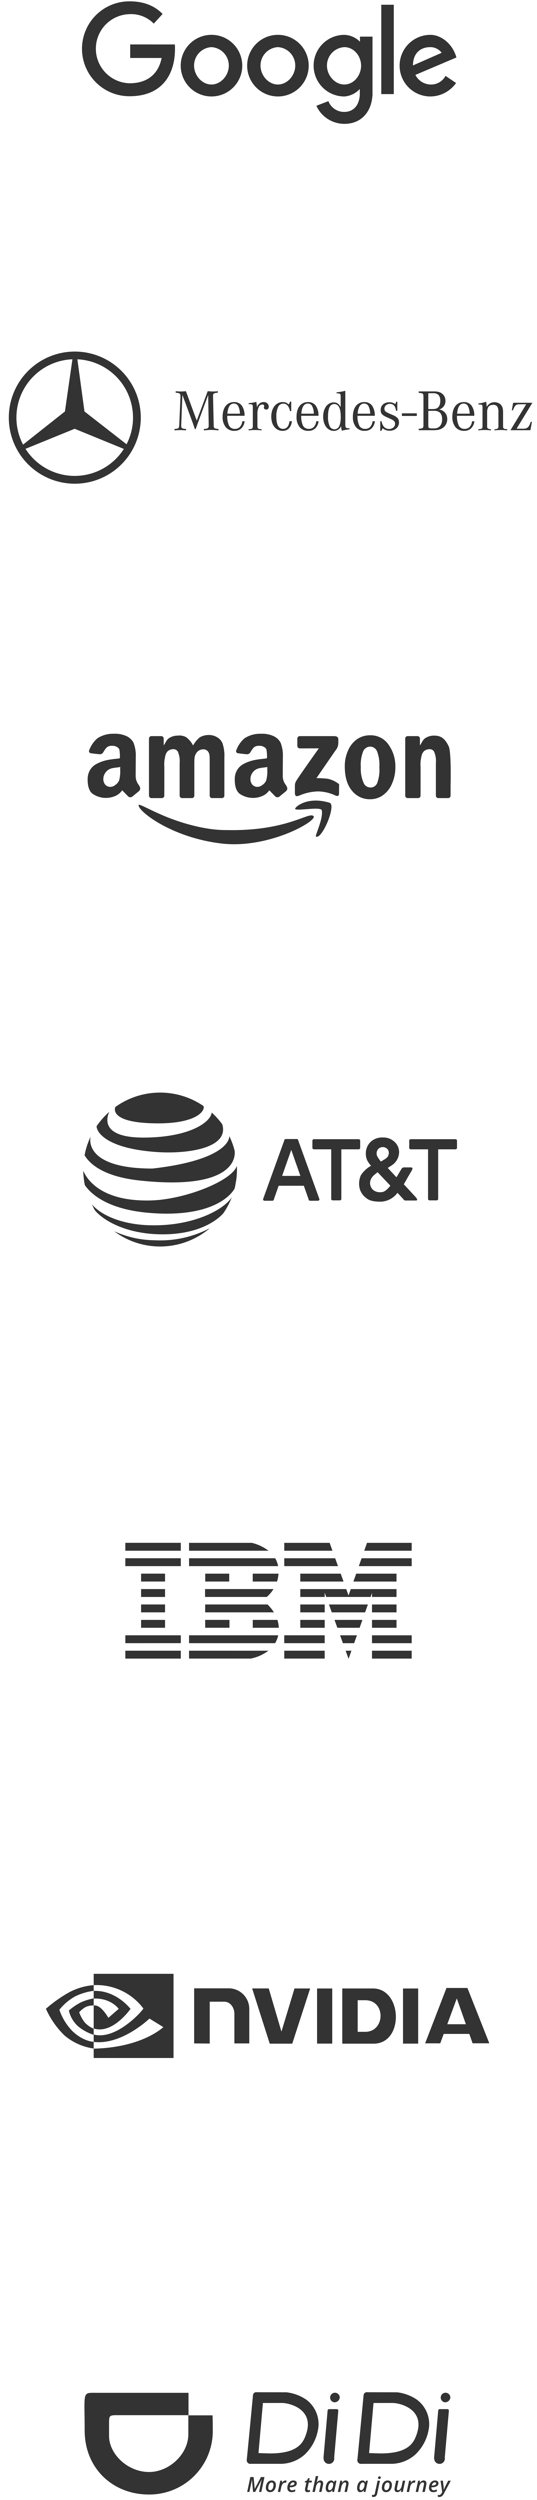 <?xml version="1.0" encoding="UTF-8"?> <svg xmlns="http://www.w3.org/2000/svg" width="174" height="809" viewBox="0 0 174 809">  <defs> <style> .cls-1 { fill: #333; fill-rule: evenodd; } </style> </defs> <path id="google" class="cls-1" d="M143.759,20.345v0.009L134.6,24.24a5.659,5.659,0,0,0,4.835,3.11,5.276,5.276,0,0,0,4.918-2.8l3.419,2.312a10.284,10.284,0,0,1-8.319,4.359,9.973,9.973,0,0,1,0-19.946c3.636,0,7.315,3.107,8.436,7.335Zm-4.326-5.09c-3.088,0-5.593,1.829-5.623,5.922l9.3-4.094A4.586,4.586,0,0,0,139.433,15.255ZM123.547,1.534H127.6V30.456h-4.057V1.534ZM111.589,40.083a9.97,9.97,0,0,1-9.08-5.852l3.9-1.5a5.413,5.413,0,0,0,5.162,3.482c2.915,0,4.785-2.07,5.006-5.429V28.8a7.508,7.508,0,0,1-4.987,2.422,9.973,9.973,0,1,1,0-19.946,7.435,7.435,0,0,1,4.961,2.145l0.085,0.084V11.852H120.7V31.085h-0.04C120.3,36.133,117.124,40.083,111.589,40.083ZM111.57,15.255a5.952,5.952,0,0,0-5.625,5.994c0,3.107,2.519,6.1,5.625,6.1S117,24.356,117,21.249,114.677,15.255,111.57,15.255ZM90.055,31.218a9.973,9.973,0,1,1,9.974-9.974A9.974,9.974,0,0,1,90.055,31.218ZM90.04,15.255a5.952,5.952,0,0,0-5.625,5.994c0,3.107,2.519,6.1,5.625,6.1s5.625-2.993,5.625-6.1A5.952,5.952,0,0,0,90.04,15.255ZM68.525,31.218A9.973,9.973,0,1,1,78.5,21.244,9.974,9.974,0,0,1,68.525,31.218ZM68.511,15.255a5.952,5.952,0,0,0-5.625,5.994c0,3.107,2.519,6.1,5.625,6.1s5.625-2.993,5.625-6.1A5.952,5.952,0,0,0,68.511,15.255ZM42.046,31.142a15.356,15.356,0,1,1,0-30.711c4.667,0,8.205,1.554,10.637,4.094L49.824,7.646a10.212,10.212,0,0,0-7.815-3.064,11.183,11.183,0,0,0,0,22.361c6.257,0,9.449-3.523,10.358-8.179H42.181V14.378l13.264,0.007h1.209c0.031,0.47.049,0.917,0.049,1.4C56.7,24.638,52.062,31.142,42.046,31.142Z"></path> <path id="IBM" class="cls-1" d="M120.536,536.743v-2.552h12.858v2.552H120.536Zm0-7.538h12.86v2.551H120.534v-2.551Zm-3.371-24.935h16.231v2.551H116.265Zm1.753-4.987h14.478v2.551H118.018Zm9.56,12.526H114.512l0.9-2.553h13.066v2.553Zm0,4.987h-7.946v-1.282l-0.457,1.282H105.706l-0.5-1.377V516.8H97.3v-2.552h14.89l0.744,2.066,0.726-2.066h14.819V516.8ZM97.3,509.256h13.095l0.918,2.553H97.3v-2.553Zm-5.19-4.986H108.6l0.918,2.551H92.107V504.27Zm0-4.987h14.7l0.918,2.551H92.107v-2.551ZM81.9,524.217h7.992a9.752,9.752,0,0,1,.451,2.552H81.9v-2.552ZM81.89,511.809v-2.553h8.357a10.691,10.691,0,0,1-.484,2.553H81.89ZM61.257,504.27h27.9a7.857,7.857,0,0,1,.961,2.551H61.257V504.27Zm0-4.987H81.591A14.52,14.52,0,0,1,87,501.834H61.257v-2.551Zm-20.647,34.9H58.586v2.56H40.61v-2.56Zm0-4.982H58.586v2.55H40.61v-2.55Zm5.1-19.951h7.772v2.551H45.712v-2.551Zm0,4.992h7.772V516.8H45.712v-2.551Zm7.772,12.526H45.712v-2.551h7.772v2.551Zm-7.772-7.543h7.772v2.551H45.712v-2.551Zm-5.1-14.958H58.586v2.55H40.61v-2.55Zm0-4.992H58.586v2.56H40.61v-2.56Zm25.872,24.938h7.871v2.552H66.482v-2.552Zm-0.007-2.435v-2.551H86.684a13.414,13.414,0,0,1,2.073,2.551H66.476Zm7.8-12.526v2.553H66.5v-2.553h7.777Zm12.153,7.54H66.44v-2.552H88.625A11.147,11.147,0,0,1,86.429,516.8Zm2.718,14.96H61.257v-2.551H90.143A8.272,8.272,0,0,1,89.147,531.756Zm-7.894,4.987h-20v-2.552H86.971A14.183,14.183,0,0,1,81.253,536.743Zm23.951-4.987h-13.1v-2.551h13.1v2.551Zm0,4.987h-13.1v-2.552h13.1v2.552ZM97.3,524.217h7.91v2.552H97.3v-2.552Zm0-4.986h7.912v2.551H97.3v-2.551Zm21,2.551H107.507l-0.922-2.551h12.62Zm-1.777,4.987h-7.211l-0.922-2.552h9.042Zm-1.776,4.987h-3.635l-0.921-2.551h5.465Zm-1.776,4.987h-0.058l-0.921-2.552h1.887Zm15.508-14.961h-7.944v-2.551h7.945v2.551Zm0,4.987h-7.943v-2.552h7.943v2.552Z"></path> <path id="nvidia" class="cls-1" d="M153.135,661.239l-1.071-3.035h-8.292l-1.125,3.047h-4.895l6.917-17.924h6.791l7.089,17.912h-5.414Zm-5.123-14.52-3.083,8.349h6.029Zm-17.425-3.214H135.5v17.836h-4.917V643.505Zm-9.545,17.853c-9.6,0-10.134,0-10.134,0V643.488h9.92C130.428,643.488,131,661.358,121.042,661.358ZM118.367,647.3H115.9V657.52h2.464C124.816,657.52,125.08,647.3,118.367,647.3Zm-15.63-3.8h4.917v17.836h-4.917V643.505ZM87.4,661.355L81.7,643.481h5.379l4.115,13.972,4.227-13.959h5.074l-5.8,17.861H87.4Zm-11.461-9.728c0-1.777-1.2-3.849-3.271-3.849H67.96V661.32l-5.057-.043v-17.83H74.23a6.673,6.673,0,0,1,6.546,6.7v11.131H75.941v-9.65ZM30.351,656.5v1.99a15.081,15.081,0,0,1-5.1-2.792,9.744,9.744,0,0,1-2.936-5.061,18.633,18.633,0,0,1,3.915-2.656,17.616,17.616,0,0,1,4.124-1.27v-2.438h0.515c6.949,0,11.354,5.748,11.354,5.748h0.127c-0.532.75-5.767,7.9-11.517,6.556l-0.48-.109V649a5.758,5.758,0,0,0-2.53.46A7.849,7.849,0,0,0,25.66,651.2a11.7,11.7,0,0,0,1.84,3.332A8.129,8.129,0,0,0,30.351,656.5Zm0.381-7.511c2.185,0,4.377,4,4.377,4l3.35-2.894s-2.314-3.346-7.651-3.346H30.356v2.235h0.376Zm-0.376,13.982c0.144,0,.308-0.007.48-0.013C46.3,662.474,52.917,656,52.917,656l-4.489-2.767s-8.646,8.358-17.592,7.606l-0.48-.04v2.129a18.742,18.742,0,0,1-9.458-4.226,27.892,27.892,0,0,1-6.021-8.636,43.732,43.732,0,0,1,7.606-5.371,20.518,20.518,0,0,1,7.871-2.284v1.847a19.338,19.338,0,0,0-5.832,1.711,16.932,16.932,0,0,0-5.286,4.423,18.427,18.427,0,0,0,4.2,6.869c3.535,3.417,6.908,3.5,6.916,3.5V658.4c0.128,0.028.269,0.056,0.4,0.084,7.289,1.545,15.683-8.07,15.683-8.51a0.019,0.019,0,0,0,0,0h0.018a18.943,18.943,0,0,0-15.588-7.577H30.355v-3.646h25.87v27.243H30.355v-3.025Z"></path> <path id="AT_T" data-name="AT&amp;T" class="cls-1" d="M147.592,371.938h-5.613v16.029a0.489,0.489,0,0,1-.488.49h-2.308a0.489,0.489,0,0,1-.488-0.49V371.938h-5.611a0.488,0.488,0,0,1-.489-0.488v-2.308a0.489,0.489,0,0,1,.489-0.489h14.508a0.489,0.489,0,0,1,.488.489v2.308A0.488,0.488,0,0,1,147.592,371.938ZM133.3,379c-0.921,1.546-2.452,4.251-2.452,4.251s2.3,2.469,3.725,4.026c1.237,1.349.173,1.225-.009,1.225H131.6a0.929,0.929,0,0,1-.966-0.511c-0.679-.728-1.841-1.978-1.841-1.978a7.048,7.048,0,0,1-5.38,2.868c-2,0-3.618-.193-4.822-1.243a5.471,5.471,0,0,1-2.194-3.825,6.72,6.72,0,0,1,.547-3.52,9.6,9.6,0,0,1,3.279-3.04,8.635,8.635,0,0,1-1.171-1.615,5.026,5.026,0,0,1-.514-2.216,5.17,5.17,0,0,1,1.493-3.84,5.463,5.463,0,0,1,4.021-1.479,5.245,5.245,0,0,1,3.716,1.348,4.486,4.486,0,0,1,1.549,3.36A5.157,5.157,0,0,1,127,377.077l-1.363.879,2.834,3.029s0.992-1.679,1.55-2.6a1.041,1.041,0,0,1,1.095-.6c0.561,0,1.32,0,1.832,0C133.7,377.787,133.891,378.01,133.3,379Zm-7.65-4.707a2.331,2.331,0,0,0,.33-1.262,1.749,1.749,0,0,0-.543-1.278,2.088,2.088,0,0,0-2.856.044,2.186,2.186,0,0,0-.55,1.557c0,0.734.562,1.485,1.377,2.542l1.021-.611A3.98,3.98,0,0,0,125.652,374.293Zm-3.29,5.055-0.292.208c-0.824.7-2.134,1.538-2.164,3.335a2.977,2.977,0,0,0,1.337,2.433,3.686,3.686,0,0,0,2.369.465c1.364,0.024,2.866-2.092,2.866-2.092Zm-6.143-7.41h-5.613v16.029a0.489,0.489,0,0,1-.488.49H107.81a0.489,0.489,0,0,1-.488-0.49V371.938h-5.611a0.488,0.488,0,0,1-.489-0.488v-2.308a0.489,0.489,0,0,1,.489-0.489h14.508a0.489,0.489,0,0,1,.488.489v2.308A0.488,0.488,0,0,1,116.219,371.938Zm-13.193,16.64h-2.552a0.488,0.488,0,0,1-.488-0.489l-1.534-4.362H90.289l-1.534,4.362a0.488,0.488,0,0,1-.488.489H85.715a0.488,0.488,0,0,1-.488-0.489l6.867-19a0.489,0.489,0,0,1,.488-0.488H96.16a0.489,0.489,0,0,1,.488.488l6.867,19A0.488,0.488,0,0,1,103.026,388.578ZM94.37,372.123l-2.959,8.412h5.918ZM76.258,383.569q-0.115.555-.254,1.1c-2.191,3.707-9.842,9.427-28.059,7.8-13.136-1.175-18.546-6.111-20.459-8.961a24.989,24.989,0,0,1-.507-4.656c1.159,2.782,5.807,10.064,21.939,9.626,11.063-.3,26.336-6.374,27.831-11.21,0.019,0.4.031,0.8,0.031,1.21a25.1,25.1,0,0,1-.275,3.707C76.432,382.419,76.355,382.941,76.258,383.569Zm-31.021-1.542c-11.94-1.286-16.29-5.54-17.833-8.17a24.727,24.727,0,0,1,1.969-6.053c-0.6,2.529.152,10.364,20.019,10.353,19.262-2.179,24.771-7.264,24.922-10.492a24.778,24.778,0,0,1,1.712,4.726C76.5,376.18,73.333,385.052,45.237,382.027Zm5.871-9.192c-14.753-.947-19.552-5.433-19.83-8.351A25.066,25.066,0,0,1,35.41,359.8c-1.248,2.712-1.918,8.4,11.264,8.335,14.86-.074,21.62-5.022,21.917-8.114a25.054,25.054,0,0,1,3.438,3.83C74.312,371.586,60.746,373.453,51.108,372.835Zm-3.081-9.38c-11-.545-11.168-3.979-10.657-5.22a24.9,24.9,0,0,1,28.571-.309C66.6,359.567,63.236,364.21,48.026,363.455ZM48.314,396.5c14.042,0.436,24.109-4.9,26.811-9.078a24.845,24.845,0,0,1-2.784,5.244c-3,3.264-9.7,7.1-21.01,6.758-10.456-.315-17.548-4.24-20.528-7.679q-0.18-.285-0.354-0.576c-0.244-.546-0.475-1.057-0.672-1.479C32.228,392.8,38.681,396.2,48.314,396.5Zm1.931,4.867a34.548,34.548,0,0,0,17.764-3.92,24.888,24.888,0,0,1-31.012,1A32.429,32.429,0,0,0,50.245,401.363Z"></path> <path id="Didi" class="cls-1" d="M144.092,777.411a1.56,1.56,0,1,1,1.83-1.536A1.7,1.7,0,0,1,144.092,777.411Zm-1.607,2.208h2.474a0.494,0.494,0,0,1,.494.494L144.118,795.3a1.678,1.678,0,0,1,.031.32,1.73,1.73,0,1,1-3.46,0c0-.027,0-0.053,0-0.08a0.512,0.512,0,0,1-.037-0.188l1.334-15.24A0.5,0.5,0,0,1,142.485,779.619Zm-0.72,23.33a0.823,0.823,0,0,1,.3.677,1.051,1.051,0,0,1-.549.939,3,3,0,0,1-1.565.338H139.8l-0.007.1v0.1a0.827,0.827,0,0,0,.187.574,0.709,0.709,0,0,0,.555.208,1.766,1.766,0,0,0,.472-0.064,3.3,3.3,0,0,0,.554-0.214v0.617a2.994,2.994,0,0,1-.582.206,2.627,2.627,0,0,1-.592.061,1.367,1.367,0,0,1-1.014-.366,1.384,1.384,0,0,1-.365-1.022,2.91,2.91,0,0,1,.256-1.216,2.092,2.092,0,0,1,.692-0.869,1.669,1.669,0,0,1,.979-0.306A1.276,1.276,0,0,1,141.765,802.949Zm-1.468.638a1.641,1.641,0,0,0-.4.749h0.1a2.2,2.2,0,0,0,.97-0.177,0.546,0.546,0,0,0,.349-0.5,0.333,0.333,0,0,0-.105-0.263,0.459,0.459,0,0,0-.314-0.094A0.826,0.826,0,0,0,140.3,803.587Zm-5.708-9.277a11.889,11.889,0,0,1-8.3,3.015h-9.095a1.193,1.193,0,0,1-1.416-1.138c0.459-4.511,2.021-20.916,2.028-21.042a1.069,1.069,0,0,1,1.31-.983c2.7,0,9.555.014,9.555,0.014A14.372,14.372,0,0,1,135,776.5a9.851,9.851,0,0,1,4.053,8.577A14.574,14.574,0,0,1,134.589,794.31Zm-7.462-16.68-6.1.009L119.6,793.846l3.668,0.115c9.224,0,10.9-3.491,11.88-6.635C137.507,779.726,129.845,777.63,127.127,777.63Zm-10.558,25.418a1.34,1.34,0,0,1,.884-0.338,0.935,0.935,0,0,1,.91.587H118.4l0.2-.521H119.2l-0.779,3.647h-0.6l0.069-.58h-0.02a1.479,1.479,0,0,1-1.151.646,0.894,0.894,0,0,1-.735-0.334,1.464,1.464,0,0,1-.271-0.942,3.382,3.382,0,0,1,.229-1.247A2.25,2.25,0,0,1,116.569,803.048Zm0.058,2.649a0.452,0.452,0,0,0,.371.166,0.768,0.768,0,0,0,.531-0.256,1.936,1.936,0,0,0,.429-0.684,2.55,2.55,0,0,0,.168-0.937,0.685,0.685,0,0,0-.155-0.467,0.516,0.516,0,0,0-.406-0.176,0.734,0.734,0,0,0-.528.254,1.811,1.811,0,0,0-.4.691,2.794,2.794,0,0,0-.149.906A0.8,0.8,0,0,0,116.627,805.7Zm-4.212.726h-0.778l0.468-2.216a2.443,2.443,0,0,0,.059-0.432,0.379,0.379,0,0,0-.425-0.432,0.741,0.741,0,0,0-.468.188,1.69,1.69,0,0,0-.416.543,3.092,3.092,0,0,0-.277.8l-0.323,1.547h-0.779l0.779-3.647h0.607l-0.07.675h0.03a2,2,0,0,1,.564-0.565,1.19,1.19,0,0,1,.63-0.176,0.909,0.909,0,0,1,.685.25,0.987,0.987,0,0,1,.242.713,3.086,3.086,0,0,1-.076.6Zm-4.159-29.012a1.56,1.56,0,1,1,1.83-1.536A1.7,1.7,0,0,1,108.256,777.411Zm-1.608,2.208h2.474a0.494,0.494,0,0,1,.494.494L108.282,795.3a1.762,1.762,0,0,1,.031.32,1.73,1.73,0,1,1-3.46,0c0-.027,0-0.053,0-0.08a0.493,0.493,0,0,1-.038-0.188l1.335-15.24A0.494,0.494,0,0,1,106.648,779.619Zm-2.473,26.8H103.4l0.468-2.216a2.467,2.467,0,0,0,.06-0.419,0.385,0.385,0,0,0-.426-0.445,0.893,0.893,0,0,0-.691.412,2.722,2.722,0,0,0-.47,1.128l-0.323,1.54h-0.779l1.089-5.132h0.775l-0.188.865q-0.089.416-.241,0.966l-0.063.247h0.027a1.959,1.959,0,0,1,.556-0.5,1.19,1.19,0,0,1,.585-0.154,0.9,0.9,0,0,1,.688.255,1.033,1.033,0,0,1,.239.731,2.528,2.528,0,0,1-.076.574ZM98.752,794.31a11.887,11.887,0,0,1-8.3,3.015h-9.1a1.194,1.194,0,0,1-1.416-1.138c0.46-4.511,2.021-20.916,2.028-21.042a1.069,1.069,0,0,1,1.31-.983c2.7,0,9.555.014,9.555,0.014a14.374,14.374,0,0,1,6.324,2.322,9.852,9.852,0,0,1,4.054,8.577A14.573,14.573,0,0,1,98.752,794.31Zm-7.461-16.68-6.1.009-1.433,16.207,3.668,0.115c9.223,0,10.9-3.491,11.879-6.635C101.671,779.726,94.009,777.63,91.291,777.63Zm-43.1,29.625c-11.465,0-20.76-8.295-20.76-20.76,0-12.808-.927-12.153,3.933-12.153H61.083v7.294H68.87c0.05,1.3.077,2.894,0.077,4.859A20.539,20.539,0,0,1,48.186,807.255Zm12.836-25.67H37.788c-2.472,0-2.447.242-2.447,2.945v3.782c0,5.784,5.95,11.656,12.972,11.656,6.543,0,12.71-5.821,12.71-12.221v-6.162ZM82.178,801.6l0.359,3.79h0.02l2-3.79H85.69l-1.006,4.822H83.936l0.6-2.876q0.128-.612.284-1.128H84.8l-2.121,4H82l-0.379-4H81.6a9.663,9.663,0,0,1-.181,1.122l-0.607,2.882H80.093l1.019-4.822h1.065Zm4.862,1.42a1.646,1.646,0,0,1,.983-0.3,1.32,1.32,0,0,1,1.006.383,1.453,1.453,0,0,1,.363,1.042,2.97,2.97,0,0,1-.241,1.212,1.946,1.946,0,0,1-.661.838,1.653,1.653,0,0,1-.968.292,1.349,1.349,0,0,1-1.006-.378,1.4,1.4,0,0,1-.373-1.027,3.013,3.013,0,0,1,.236-1.2A1.992,1.992,0,0,1,87.04,803.021Zm0.051,2.634a0.6,0.6,0,0,0,.483.2,0.757,0.757,0,0,0,.534-0.225,1.472,1.472,0,0,0,.37-0.628,2.854,2.854,0,0,0,.132-0.889,0.859,0.859,0,0,0-.162-0.553,0.562,0.562,0,0,0-.462-0.2,0.769,0.769,0,0,0-.549.236,1.551,1.551,0,0,0-.376.64,2.727,2.727,0,0,0-.133.862A0.85,0.85,0,0,0,87.091,805.655Zm4.323-2.879-0.069.675h0.03a2.038,2.038,0,0,1,.547-0.569,1.07,1.07,0,0,1,.581-0.172,1.441,1.441,0,0,1,.356.039l-0.168.723a1.334,1.334,0,0,0-.336-0.047,0.971,0.971,0,0,0-.742.373,2.123,2.123,0,0,0-.455.976l-0.349,1.649H90.029l0.779-3.647h0.607Zm2.645,0.24a1.665,1.665,0,0,1,.978-0.306,1.276,1.276,0,0,1,.826.239,0.821,0.821,0,0,1,.3.677,1.051,1.051,0,0,1-.549.939,3,3,0,0,1-1.565.338H93.9l-0.007.1v0.1a0.83,0.83,0,0,0,.186.574,0.711,0.711,0,0,0,.556.208,1.767,1.767,0,0,0,.472-0.064,3.3,3.3,0,0,0,.554-0.214v0.617a3,3,0,0,1-.582.206,2.629,2.629,0,0,1-.592.061,1.367,1.367,0,0,1-1.014-.366,1.383,1.383,0,0,1-.365-1.022,2.9,2.9,0,0,1,.256-1.216A2.093,2.093,0,0,1,94.058,803.016Zm0.031,1.32a2.194,2.194,0,0,0,.97-0.177,0.546,0.546,0,0,0,.35-0.5A0.332,0.332,0,0,0,95.3,803.4a0.457,0.457,0,0,0-.313-0.094,0.826,0.826,0,0,0-.6.284,1.636,1.636,0,0,0-.4.749h0.1ZM98.811,803l0.627-.271,0.425-.765h0.482l-0.172.812h0.92l-0.128.586h-0.914l-0.4,1.887a1.347,1.347,0,0,0-.043.3,0.31,0.31,0,0,0,.082.226,0.337,0.337,0,0,0,.251.084,1.445,1.445,0,0,0,.5-0.1v0.587a1.419,1.419,0,0,1-.313.1,1.844,1.844,0,0,1-.4.043,0.762,0.762,0,0,1-.9-0.814,2.065,2.065,0,0,1,.053-0.433l0.4-1.88H98.742Zm7.6,0.048a1.338,1.338,0,0,1,.883-0.338,0.938,0.938,0,0,1,.911.587h0.033l0.2-.521h0.594l-0.778,3.647h-0.6l0.07-.58h-0.02a1.481,1.481,0,0,1-1.151.646,0.9,0.9,0,0,1-.736-0.334,1.464,1.464,0,0,1-.27-0.942,3.362,3.362,0,0,1,.229-1.247A2.24,2.24,0,0,1,106.412,803.048Zm0.057,2.649a0.453,0.453,0,0,0,.372.166,0.764,0.764,0,0,0,.53-0.256,1.936,1.936,0,0,0,.429-0.684,2.55,2.55,0,0,0,.168-0.937,0.681,0.681,0,0,0-.155-0.467,0.514,0.514,0,0,0-.405-0.176,0.734,0.734,0,0,0-.528.254,1.8,1.8,0,0,0-.4.691,2.793,2.793,0,0,0-.148.906A0.8,0.8,0,0,0,106.469,805.7Zm15.016,1.1,0.858-4.021h0.768l-0.877,4.113a1.643,1.643,0,0,1-.421.876,1.086,1.086,0,0,1-.783.281,1.36,1.36,0,0,1-.492-0.076v-0.626a1.308,1.308,0,0,0,.386.066A0.613,0.613,0,0,0,121.485,806.8Zm1.412-4.563a0.463,0.463,0,0,1-.287-0.083,0.319,0.319,0,0,1-.112-0.273,0.516,0.516,0,0,1,.125-0.362,0.456,0.456,0,0,1,.359-0.138,0.436,0.436,0,0,1,.286.087,0.321,0.321,0,0,1,.107.265,0.505,0.505,0,0,1-.132.369A0.458,0.458,0,0,1,122.9,802.234Zm1.738,0.787a1.649,1.649,0,0,1,.984-0.3,1.319,1.319,0,0,1,1,.383,1.451,1.451,0,0,1,.363,1.042,2.98,2.98,0,0,1-.24,1.212,1.945,1.945,0,0,1-.662.838,1.652,1.652,0,0,1-.968.292,1.35,1.35,0,0,1-1.006-.378,1.4,1.4,0,0,1-.373-1.027,3.014,3.014,0,0,1,.236-1.2A1.993,1.993,0,0,1,124.635,803.021Zm0.052,2.634a0.6,0.6,0,0,0,.483.2,0.756,0.756,0,0,0,.534-0.225,1.467,1.467,0,0,0,.37-0.628,2.884,2.884,0,0,0,.132-0.889,0.857,0.857,0,0,0-.162-0.553,0.564,0.564,0,0,0-.462-0.2,0.77,0.77,0,0,0-.549.236,1.545,1.545,0,0,0-.376.64,2.73,2.73,0,0,0-.134.862A0.849,0.849,0,0,0,124.687,805.655Zm3.267-.953,0.406-1.926h0.778l-0.425,2.012a3.608,3.608,0,0,0-.1.636,0.379,0.379,0,0,0,.419.439,0.753,0.753,0,0,0,.471-0.188,1.66,1.66,0,0,0,.416-0.537,3.174,3.174,0,0,0,.28-0.816l0.327-1.546h0.768l-0.768,3.647h-0.611l0.07-.676h-0.027a1.958,1.958,0,0,1-.564.562,1.177,1.177,0,0,1-.633.18,0.907,0.907,0,0,1-.683-0.25,1,1,0,0,1-.241-0.719,2.177,2.177,0,0,1,.04-0.411C127.9,804.974,127.928,804.838,127.954,804.7Zm5.209-1.926-0.069.675h0.029a2.053,2.053,0,0,1,.548-0.569,1.071,1.071,0,0,1,.58-0.172,1.444,1.444,0,0,1,.357.039l-0.168.723a1.339,1.339,0,0,0-.337-0.047,0.971,0.971,0,0,0-.742.373,2.12,2.12,0,0,0-.455.976l-0.35,1.649h-0.778l0.778-3.647h0.607Zm2.926,0-0.069.675h0.03a1.971,1.971,0,0,1,.564-0.565,1.184,1.184,0,0,1,.63-0.176,0.906,0.906,0,0,1,.684.25,0.983,0.983,0,0,1,.243.713,3.167,3.167,0,0,1-.076.6l-0.452,2.153h-0.779l0.469-2.216a2.544,2.544,0,0,0,.059-0.432,0.379,0.379,0,0,0-.425-0.432,0.741,0.741,0,0,0-.469.188,1.688,1.688,0,0,0-.415.543,3.019,3.019,0,0,0-.277.8l-0.324,1.547H134.7l0.778-3.647h0.607Zm6.622,4.5a1.619,1.619,0,0,0,.408-0.513l0.169-.3-0.541-3.681h0.765l0.208,1.751q0.03,0.2.052,0.575c0.016,0.248.024,0.447,0.024,0.6h0.019c0.189-.472.338-0.817,0.446-1.032l0.966-1.893h0.838L143.8,807a2.348,2.348,0,0,1-.647.8,1.367,1.367,0,0,1-.821.252,1.682,1.682,0,0,1-.472-0.063v-0.62a2.067,2.067,0,0,0,.412.053A0.736,0.736,0,0,0,142.711,807.272Z"></path> <path id="mercedes" class="cls-1" d="M167.389,138.73h2.2a2.955,2.955,0,0,0,.828-0.1,1.547,1.547,0,0,0,.63-0.357,2.38,2.38,0,0,0,.489-0.687,8.006,8.006,0,0,0,.424-1.072h0.4l-0.49,2.709h-6.473l5.1-8.392h-2.089a3.742,3.742,0,0,0-.762.065,1.2,1.2,0,0,0-.546.273,2.113,2.113,0,0,0-.442.593,9.155,9.155,0,0,0-.452,1.026h-0.376l0.433-2.447h6.247Zm-4.2.451c-0.151-.012-0.3-0.018-0.442-0.018H161.81c-0.145,0-.292.006-0.442,0.018s-0.317.026-.5,0.038-0.392.031-.63,0.056V138.9a1.845,1.845,0,0,0,1.006-.216,0.924,0.924,0,0,0,.254-0.762V133.31a3.012,3.012,0,0,0-.395-1.768,1.515,1.515,0,0,0-1.3-.527q-1.958,0-1.957,2.352v4.554a0.918,0.918,0,0,0,.244.753,1.912,1.912,0,0,0,.979.225v0.376q-0.377-.037-0.64-0.056c-0.176-.012-0.339-0.025-0.489-0.038s-0.3-.018-0.443-0.018h-0.921c-0.145,0-.292.006-0.443,0.018s-0.317.026-.5,0.038-0.392.031-.631,0.056V138.9a5.241,5.241,0,0,0,.7-0.066,0.905,0.905,0,0,0,.405-0.159,0.539,0.539,0,0,0,.188-0.3,2.091,2.091,0,0,0,.047-0.489v-6.1a2.327,2.327,0,0,0-.037-0.461,0.472,0.472,0,0,0-.151-0.272,0.613,0.613,0,0,0-.32-0.123,4.369,4.369,0,0,0-.564-0.028,0.694,0.694,0,0,1-.1-0.01,1.045,1.045,0,0,0-.141-0.009v-0.32q0.828-.112,1.374-0.235a8.783,8.783,0,0,0,1.11-.33,5.41,5.41,0,0,1,.113.706q0.038,0.387.075,0.931a3.44,3.44,0,0,1,1.11-1.119,2.812,2.812,0,0,1,1.431-.348,2.905,2.905,0,0,1,1.524.405,2.236,2.236,0,0,1,.959,1.1,3,3,0,0,1,.217.744,5.984,5.984,0,0,1,.066.95v4.516a2.038,2.038,0,0,0,.047.489,0.539,0.539,0,0,0,.188.3,0.906,0.906,0,0,0,.4.159,5.277,5.277,0,0,0,.7.066v0.376c-0.251-.025-0.468-0.044-0.649-0.056S163.343,139.194,163.193,139.181Zm-12.627-.394a2.132,2.132,0,0,0,1.619-.631,3.246,3.246,0,0,0,.771-1.835h0.753a3.7,3.7,0,0,1-1.044,2.287,3.123,3.123,0,0,1-2.249.818,3.489,3.489,0,0,1-2.832-1.2,5.136,5.136,0,0,1-1.007-3.387,7.063,7.063,0,0,1,.254-1.967,4.325,4.325,0,0,1,.734-1.486,3.276,3.276,0,0,1,1.157-.941,3.438,3.438,0,0,1,1.525-.33,3.006,3.006,0,0,1,2.54,1.129,5.543,5.543,0,0,1,.9,3.312h-5.607a6.844,6.844,0,0,0,.6,3.223A2.007,2.007,0,0,0,150.566,138.787Zm1.619-4.913a5.682,5.682,0,0,0-.565-2.474,1.518,1.518,0,0,0-1.392-.8q-1.826,0-2.108,3.274h4.065Zm-8.825,4.686a3.929,3.929,0,0,1-.6.311,3.838,3.838,0,0,1-.639.2,5.827,5.827,0,0,1-.753.113c-0.276.026-.59,0.038-0.941,0.038h-4.761v-0.451a6.247,6.247,0,0,0,.828-0.1,1.183,1.183,0,0,0,.461-0.188,0.57,0.57,0,0,0,.207-0.357,3.269,3.269,0,0,0,.047-0.612V128.38a3.25,3.25,0,0,0-.047-0.611,0.591,0.591,0,0,0-.216-0.367,1.019,1.019,0,0,0-.471-0.179c-0.2-.031-0.47-0.06-0.809-0.085v-0.47h4.949a5.936,5.936,0,0,1,1.515.16,3.25,3.25,0,0,1,1.082.518,2.735,2.735,0,0,1,.837,1.034,3.14,3.14,0,0,1,.292,1.355,2.8,2.8,0,0,1-2.07,2.785,3.181,3.181,0,0,1,1.054.33,2.84,2.84,0,0,1,.837.648,3.075,3.075,0,0,1,.556.941,3.343,3.343,0,0,1,.206,1.186,3.54,3.54,0,0,1-.423,1.694A3.258,3.258,0,0,1,143.36,138.56Zm-0.847-7.658a3.738,3.738,0,0,0,.15-1.129,2.807,2.807,0,0,0-.545-1.919,2.229,2.229,0,0,0-1.732-.6h-1.6v5.119h1.28a4.4,4.4,0,0,0,1.223-.132,1.64,1.64,0,0,0,.752-0.489A2.461,2.461,0,0,0,142.513,130.9Zm0.113,2.709a2.721,2.721,0,0,0-2.051-.659h-1.788v4.705a2.626,2.626,0,0,0,.038.508,0.469,0.469,0,0,0,.169.292,0.789,0.789,0,0,0,.357.142,3.981,3.981,0,0,0,.6.037h0.677a2.46,2.46,0,0,0,1.938-.762,3.165,3.165,0,0,0,.678-2.174A2.972,2.972,0,0,0,142.626,133.611Zm-12.4.151h4.836v0.846h-4.836v-0.846Zm-1.8,4.864a2.806,2.806,0,0,1-.959.564,3.6,3.6,0,0,1-1.214.2,3.68,3.68,0,0,1-1.186-.178A3.639,3.639,0,0,1,124,138.6l-0.452.846h-0.339V136.3h0.414q0.508,2.52,2.447,2.521a2.018,2.018,0,0,0,1.383-.489,1.544,1.544,0,0,0,.555-1.2,1.225,1.225,0,0,0-.292-0.828,2.9,2.9,0,0,0-.988-0.659l-1.581-.715a5.568,5.568,0,0,1-.856-0.461,2.612,2.612,0,0,1-.564-0.5,1.5,1.5,0,0,1-.3-0.574,2.746,2.746,0,0,1-.085-0.724,2.478,2.478,0,0,1,.207-1.026,2.271,2.271,0,0,1,.583-0.79,2.668,2.668,0,0,1,.894-0.509,3.5,3.5,0,0,1,1.139-.178,3.248,3.248,0,0,1,.988.141,3.9,3.9,0,0,1,.931.461L128.4,130h0.339v2.918h-0.433q-0.245-2.221-1.976-2.221a1.829,1.829,0,0,0-1.261.451,1.51,1.51,0,0,0-.433,1.6,1.006,1.006,0,0,0,.283.395,2.72,2.72,0,0,0,.6.386q0.395,0.2,1.035.48l0.79,0.339a4.121,4.121,0,0,1,1.506.988,2.028,2.028,0,0,1,.432,1.345,2.581,2.581,0,0,1-.225,1.091A2.637,2.637,0,0,1,128.428,138.626Zm-10.095.161a2.131,2.131,0,0,0,1.618-.631,3.239,3.239,0,0,0,.771-1.835h0.753a3.7,3.7,0,0,1-1.044,2.287,3.123,3.123,0,0,1-2.249.818,3.489,3.489,0,0,1-2.832-1.2,5.136,5.136,0,0,1-1.007-3.387,7.024,7.024,0,0,1,.255-1.967,4.342,4.342,0,0,1,.733-1.486,3.271,3.271,0,0,1,1.158-.941,3.431,3.431,0,0,1,1.524-.33,3.006,3.006,0,0,1,2.54,1.129,5.543,5.543,0,0,1,.9,3.312h-5.607a6.844,6.844,0,0,0,.6,3.223A2.009,2.009,0,0,0,118.333,138.787Zm1.618-4.913a5.682,5.682,0,0,0-.565-2.474,1.518,1.518,0,0,0-1.392-.8q-1.826,0-2.107,3.274h4.064Zm-7.668,5.185c-0.2.031-.37,0.063-0.527,0.094s-0.31.066-.461,0.1-0.32.087-.508,0.151c-0.05-.177-0.088-0.321-0.113-0.433s-0.047-.22-0.066-0.321-0.034-.207-0.047-0.319-0.025-.257-0.037-0.433a2.485,2.485,0,0,1-2.334,1.543,2.965,2.965,0,0,1-1.411-.339,3.3,3.3,0,0,1-1.1-.95,4.615,4.615,0,0,1-.715-1.458,6.959,6.959,0,0,1,0-3.726,4.728,4.728,0,0,1,.706-1.459,3.251,3.251,0,0,1,1.082-.95,3.022,3.022,0,0,1,2.06-.264,1.9,1.9,0,0,1,.565.245,2.44,2.44,0,0,1,.508.452,6.047,6.047,0,0,1,.508.7V128.4a3.661,3.661,0,0,0-.038-0.583,0.525,0.525,0,0,0-.178-0.339,0.849,0.849,0,0,0-.405-0.151,5.352,5.352,0,0,0-.715-0.037v-0.32q0.79-.094,1.458-0.207t1.383-.3v10.859a4.711,4.711,0,0,0,.038.677,0.624,0.624,0,0,0,.179.376,0.739,0.739,0,0,0,.414.17q0.271,0.037.743,0.057v0.319l-0.282.038C112.713,138.993,112.477,139.028,112.283,139.059Zm-3.98-8.308q-2.013,0-2.013,4.065a6.973,6.973,0,0,0,.527,3.067,1.663,1.663,0,0,0,1.543,1.035q2.051,0,2.051-3.97Q110.411,130.751,108.3,130.751Zm-8.223,8.036a2.13,2.13,0,0,0,1.618-.631,3.24,3.24,0,0,0,.772-1.835h0.753a3.7,3.7,0,0,1-1.045,2.287,3.121,3.121,0,0,1-2.248.818,3.489,3.489,0,0,1-2.832-1.2,5.135,5.135,0,0,1-1.007-3.387,7.048,7.048,0,0,1,.254-1.967,4.334,4.334,0,0,1,.734-1.486,3.269,3.269,0,0,1,1.157-.941,3.435,3.435,0,0,1,1.524-.33,3.008,3.008,0,0,1,2.541,1.129,5.55,5.55,0,0,1,.9,3.312H97.6a6.848,6.848,0,0,0,.6,3.223A2.009,2.009,0,0,0,100.08,138.787Zm1.618-4.913a5.683,5.683,0,0,0-.564-2.474,1.52,1.52,0,0,0-1.393-.8q-1.826,0-2.108,3.274H101.7Zm-9.973,4.913q1.75,0,2.089-2.484h0.772a3.946,3.946,0,0,1-.96,2.323,2.72,2.72,0,0,1-2.051.8,3.344,3.344,0,0,1-1.5-.329,3.427,3.427,0,0,1-1.157-.932,4.278,4.278,0,0,1-.753-1.449,6.868,6.868,0,0,1,.01-3.8,4.612,4.612,0,0,1,.762-1.487,3.492,3.492,0,0,1,1.176-.97,3.315,3.315,0,0,1,1.515-.348,2.71,2.71,0,0,1,1.035.179,2.936,2.936,0,0,1,.885.612l0.508-.96h0.32v3.1H93.965q-0.508-2.427-2.183-2.427a1.81,1.81,0,0,0-1.656,1.089,6.713,6.713,0,0,0-.583,3.116Q89.543,138.787,91.725,138.787Zm-5.448-6.248a0.87,0.87,0,0,1-.552-0.179A0.559,0.559,0,0,1,85.5,131.9a1.1,1.1,0,0,1,.038-0.188c0.025-.113.038-0.176,0.038-0.189v-0.168a0.4,0.4,0,0,0-.151-0.33,0.642,0.642,0,0,0-.414-0.122,1.3,1.3,0,0,0-1.167.818,4.805,4.805,0,0,0-.433,2.23v3.933a2.064,2.064,0,0,0,.047.489,0.539,0.539,0,0,0,.188.3,0.9,0.9,0,0,0,.4.159,5.257,5.257,0,0,0,.7.066v0.376q-0.772-.075-1.186-0.094t-0.9-.018h-0.47q-0.207,0-.442.018c-0.157.013-.329,0.026-0.517,0.038s-0.414.031-.677,0.056V138.9a5.266,5.266,0,0,0,.7-0.066,0.982,0.982,0,0,0,.414-0.159,0.524,0.524,0,0,0,.2-0.3,2.08,2.08,0,0,0,.047-0.489V131.73a2.436,2.436,0,0,0-.038-0.48,0.518,0.518,0,0,0-.151-0.283,0.6,0.6,0,0,0-.329-0.131,4.61,4.61,0,0,0-.574-0.028H80.567v-0.339q0.809-.075,1.355-0.17a10.2,10.2,0,0,0,1.129-.263q0.075,0.526.122,0.838a4.9,4.9,0,0,1,.047.724v0.207a2.864,2.864,0,0,1,.9-1.252,2.108,2.108,0,0,1,1.315-.442,1.689,1.689,0,0,1,1.181.423,1.425,1.425,0,0,1,.463,1.1,0.957,0.957,0,0,1-.219.66A0.745,0.745,0,0,1,86.278,132.539Zm-10.152,6.248a2.131,2.131,0,0,0,1.618-.631,3.242,3.242,0,0,0,.772-1.835h0.753a3.7,3.7,0,0,1-1.044,2.287,3.122,3.122,0,0,1-2.249.818,3.489,3.489,0,0,1-2.832-1.2,5.134,5.134,0,0,1-1.007-3.387,7.048,7.048,0,0,1,.254-1.967,4.336,4.336,0,0,1,.734-1.486,3.27,3.27,0,0,1,1.157-.941,3.433,3.433,0,0,1,1.524-.33,3.006,3.006,0,0,1,2.54,1.129,5.547,5.547,0,0,1,.9,3.312H73.642a6.848,6.848,0,0,0,.6,3.223A2.009,2.009,0,0,0,76.126,138.787Zm1.618-4.913a5.687,5.687,0,0,0-.564-2.474,1.52,1.52,0,0,0-1.392-.8q-1.825,0-2.108,3.274h4.065Zm-8.317,5.289c-0.176-.013-0.342-0.021-0.5-0.029s-0.323-.01-0.5-0.01-0.342,0-.5.01-0.323.016-.5,0.029-0.37.027-.583,0.047-0.47.04-.772,0.065v-0.451a4.816,4.816,0,0,0,.781-0.085,1.248,1.248,0,0,0,.489-0.2,0.612,0.612,0,0,0,.235-0.339,2.133,2.133,0,0,0,.056-0.546l-0.169-9.841-3.1,8.392q-0.245.66-.48,1.327t-0.461,1.327H63.142q-0.245-.678-0.47-1.364t-0.489-1.365L59.1,127.8l-0.376,9.766v0.169a1.835,1.835,0,0,0,.057.509,0.585,0.585,0,0,0,.226.31,1.18,1.18,0,0,0,.48.179,7.968,7.968,0,0,0,.8.094v0.451c-0.477-.037-0.841-0.063-1.091-0.075s-0.508-.019-0.772-0.019-0.521.007-.772,0.019-0.621.038-1.11,0.075v-0.451a7.524,7.524,0,0,0,.79-0.094,1.017,1.017,0,0,0,.461-0.188A0.659,0.659,0,0,0,58,138.175a3.437,3.437,0,0,0,.075-0.612l0.4-9.239v-0.113a1.787,1.787,0,0,0-.066-0.528,0.63,0.63,0,0,0-.235-0.328,1.142,1.142,0,0,0-.47-0.179,7.523,7.523,0,0,0-.79-0.094v-0.47q0.546,0.038.847,0.056c0.2,0.012.433,0.019,0.7,0.019,0.351,0,.646-0.007.885-0.019s0.539-.038.9-0.076l3.5,9.522,3.556-9.522c0.426,0.038.762,0.064,1.007,0.076s0.511,0.019.8,0.019c0.238,0,.455-0.007.649-0.019l0.837-.056v0.47a7.5,7.5,0,0,0-.79.094,1.225,1.225,0,0,0-.48.179,0.566,0.566,0,0,0-.235.32,1.937,1.937,0,0,0-.056.517l0.207,9.371a2.691,2.691,0,0,0,.056.612,0.656,0.656,0,0,0,.216.367,1.013,1.013,0,0,0,.461.188,7.549,7.549,0,0,0,.809.094v0.451c-0.3-.025-0.558-0.046-0.772-0.065S69.6,139.175,69.427,139.163ZM24.235,156.535a21.383,21.383,0,1,1,21.384-21.384A21.384,21.384,0,0,1,24.235,156.535ZM5.322,135.13a18.784,18.784,0,0,0,2.152,8.75l13.563-10.723,2.429-16.885A18.879,18.879,0,0,0,5.322,135.13Zm37.774,0a18.881,18.881,0,0,0-18.024-18.855l2.3,16.88L41,143.765A18.775,18.775,0,0,0,43.1,135.13Zm-18.9,3.629L8.267,145.248a18.885,18.885,0,0,0,31.863.031Z"></path> <path id="amazon" class="cls-1" d="M146,254.105v3.377a0.794,0.794,0,0,1-.794.794h-3.178a0.8,0.8,0,0,1-.795-0.794V255.8h0v-8.858a7.562,7.562,0,0,0-.416-3.262,1.591,1.591,0,0,0-1.681-1.231,2.768,2.768,0,0,0-1.75.634,3.269,3.269,0,0,0-.856,1.855,10.207,10.207,0,0,0-.254,3.233V255.8h-0.007v1.682a0.794,0.794,0,0,1-.794.794H132.1a0.794,0.794,0,0,1-.794-0.794V255.8H131.3V239.857H131.3v-0.849a0.794,0.794,0,0,1,.794-0.794h3.178a0.8,0.8,0,0,1,.795.794v0.849h0l0.008,1.374c0.707-1.055.929-1.861,1.773-2.389a5.059,5.059,0,0,1,2.736-.792c2.075,0,3.519.672,4.883,3.645C146.274,244.117,146,254.105,146,254.105Zm-22.018,3.305a7.146,7.146,0,0,1-4.058,1.24,7.372,7.372,0,0,1-5.872-2.76q-2.334-2.76-2.334-7.869a12.223,12.223,0,0,1,1.13-5.3,8.463,8.463,0,0,1,2.955-3.58,7.323,7.323,0,0,1,4.1-1.194,6.992,6.992,0,0,1,6.018,3.068,12.023,12.023,0,0,1,2.188,7.169,13,13,0,0,1-1.139,5.52A8.719,8.719,0,0,1,123.983,257.41Zm-1.825-14.3a2.453,2.453,0,0,0-2.256-1.5,2.54,2.54,0,0,0-2.25,1.58,12.07,12.07,0,0,0-.74,5.114,11.083,11.083,0,0,0,.888,5,2.354,2.354,0,0,0,2.144,1.535,2.309,2.309,0,0,0,2.257-1.371,12.571,12.571,0,0,0,.719-5.205A12.194,12.194,0,0,0,122.158,243.111Zm-16.046,8.9a8.569,8.569,0,0,1,3.771,1.776s-0.02,1.729-.02,2.917c0,1.052-.592.981-1.176,0.731a13.813,13.813,0,0,0-5.613-1.325,16.451,16.451,0,0,0-5.715,1.186c-1.052.457-1.808,0.689-1.808-.747v-2.1c0-1.07.175-1.4,1.126-2.811,2.063-3.059,6.631-9.459,6.631-9.459H99.63a0.748,0.748,0,0,1-.106.011H97.14a0.8,0.8,0,0,1-.795-0.794v-2.383a0.794,0.794,0,0,1,.795-0.795h0.993v0s7.008,0,10.079,0c0.746,0,1.413.209,1.413,1.033,0,0.4,0,.863,0,1.264a3.785,3.785,0,0,1-.953,2.4c-1.944,2.8-6.131,8.906-6.131,8.906A29.179,29.179,0,0,1,106.112,252.009Zm-4.5,12.132c1.259,1.513-14.572,10.615-29.778,8.836-16.566-1.938-27.455-10.8-26.9-12.478,0.167-.511,4.4,2.094,10.06,4.268,5.443,2.089,12.434,3.9,18.188,3.848C93.224,269.091,100.207,262.455,101.61,264.141Zm-10.9-6.5a1.086,1.086,0,0,1-1.683-.083c-0.746-.772-1.768-1.814-1.768-1.814a5.227,5.227,0,0,1-1.825,1.646,7.607,7.607,0,0,1-7.916-.621c-1.17-1.063-1.455-2.787-1.455-4.553a5.785,5.785,0,0,1,.715-2.926A5.314,5.314,0,0,1,78.79,247.3a13.164,13.164,0,0,1,4.51-1.483c1.639-.281,2.644-0.253,3.2-0.46a12.816,12.816,0,0,0-.175-2.829,1.823,1.823,0,0,0-.856-0.842,2.691,2.691,0,0,0-1.264-.329c-1.709-.061-2.071.49-3,1.947a1.288,1.288,0,0,1-1.372.776c-0.77-.083-1.841-0.182-2.593-0.311a0.692,0.692,0,0,1-.653-1.038,9.321,9.321,0,0,1,2.642-3.807,9.222,9.222,0,0,1,5.271-1.468,9.011,9.011,0,0,1,4.151.764,4.988,4.988,0,0,1,2.246,2.077,11.391,11.391,0,0,1,.763,4.679s-0.037,4.359-.037,6.112a4.679,4.679,0,0,0,.917,2.83c0.78,1.1.7,1.652-.016,2.25C91.969,256.626,91.252,257.187,90.707,257.644Zm-4.091-9.469c-0.546.223-1.607,0.177-2.761,0.476a3.481,3.481,0,0,0-2.2,1.664,3.154,3.154,0,0,0-.5,1.643,2.725,2.725,0,0,0,.56,1.914,2.171,2.171,0,0,0,1.7.774,2.585,2.585,0,0,0,1.607-.625,3.333,3.333,0,0,0,1.238-1.484,11.014,11.014,0,0,0,.344-3.317v-1.045Zm-14.7,10.1H68.733a0.794,0.794,0,0,1-.794-0.794V255.8h0v-9.325c0-1.975-.019-2.344-0.366-3a1.824,1.824,0,0,0-1.75-.978,2.641,2.641,0,0,0-2.308,1.369c-0.584.914-.546,1.756-0.546,4.415v5.78c0,0.014,0,.026,0,0.041v3.377a0.794,0.794,0,0,1-.794.794H59a0.8,0.8,0,0,1-.794-0.794V255.8h0v-8.858a7.57,7.57,0,0,0-.416-3.262,1.592,1.592,0,0,0-1.681-1.231,2.766,2.766,0,0,0-1.75.634,3.263,3.263,0,0,0-.856,1.855,10.212,10.212,0,0,0-.254,3.233V255.8H53.24v1.682a0.794,0.794,0,0,1-.794.794H49.069a0.8,0.8,0,0,1-.795-0.794V255.8H48.268V239.857h0.006v-0.849a0.8,0.8,0,0,1,.795-0.794h3.178a0.8,0.8,0,0,1,.795.794v0.849h0l0.008,1.374c0.708-1.055.929-1.861,1.773-2.389a5.063,5.063,0,0,1,2.736-.792,4.576,4.576,0,0,1,2.708.485,7.629,7.629,0,0,1,2.294,2.713,9.083,9.083,0,0,1,2.142-2.614,5.693,5.693,0,0,1,2.882-.782,5.069,5.069,0,0,1,2.857.792,3.9,3.9,0,0,1,1.675,1.966,12.454,12.454,0,0,1,.586,4.527v8.946c0,0.007,0,.015,0,0.022v3.377A0.8,0.8,0,0,1,71.911,258.276Zm-28.876-.632a1.087,1.087,0,0,1-1.683-.083c-0.746-.772-1.768-1.814-1.768-1.814a5.226,5.226,0,0,1-1.825,1.646,7.607,7.607,0,0,1-7.916-.621c-1.17-1.063-1.455-2.787-1.455-4.553a5.786,5.786,0,0,1,.715-2.926,5.314,5.314,0,0,1,2.015-1.994,13.162,13.162,0,0,1,4.51-1.483c1.639-.281,2.644-0.253,3.2-0.46a12.81,12.81,0,0,0-.175-2.829,1.822,1.822,0,0,0-.856-0.842,2.691,2.691,0,0,0-1.264-.329c-1.709-.061-2.071.49-3,1.947a1.288,1.288,0,0,1-1.372.776c-0.77-.083-1.841-0.182-2.593-0.311a0.692,0.692,0,0,1-.652-1.038,9.321,9.321,0,0,1,2.642-3.807,9.222,9.222,0,0,1,5.271-1.468,9.012,9.012,0,0,1,4.151.764,4.987,4.987,0,0,1,2.246,2.077,11.388,11.388,0,0,1,.763,4.679s-0.037,4.359-.037,6.112a4.678,4.678,0,0,0,.917,2.83c0.78,1.1.7,1.652-.016,2.25C44.3,256.626,43.58,257.187,43.035,257.644Zm-4.091-9.469c-0.546.223-1.607,0.177-2.761,0.476a3.481,3.481,0,0,0-2.2,1.664,3.156,3.156,0,0,0-.495,1.643,2.725,2.725,0,0,0,.56,1.914,2.171,2.171,0,0,0,1.7.774,2.586,2.586,0,0,0,1.607-.625,3.336,3.336,0,0,0,1.238-1.484,11.017,11.017,0,0,0,.344-3.317v-1.045ZM95.65,261.809c-0.333-.429,3.742-4.305,11.156-2.022,2.249,0.693-2.461,11.971-4.425,10.933-0.4-.212,2.468-5.932,1.871-8.505C103.957,260.94,96.211,262.528,95.65,261.809Z"></path> </svg> 